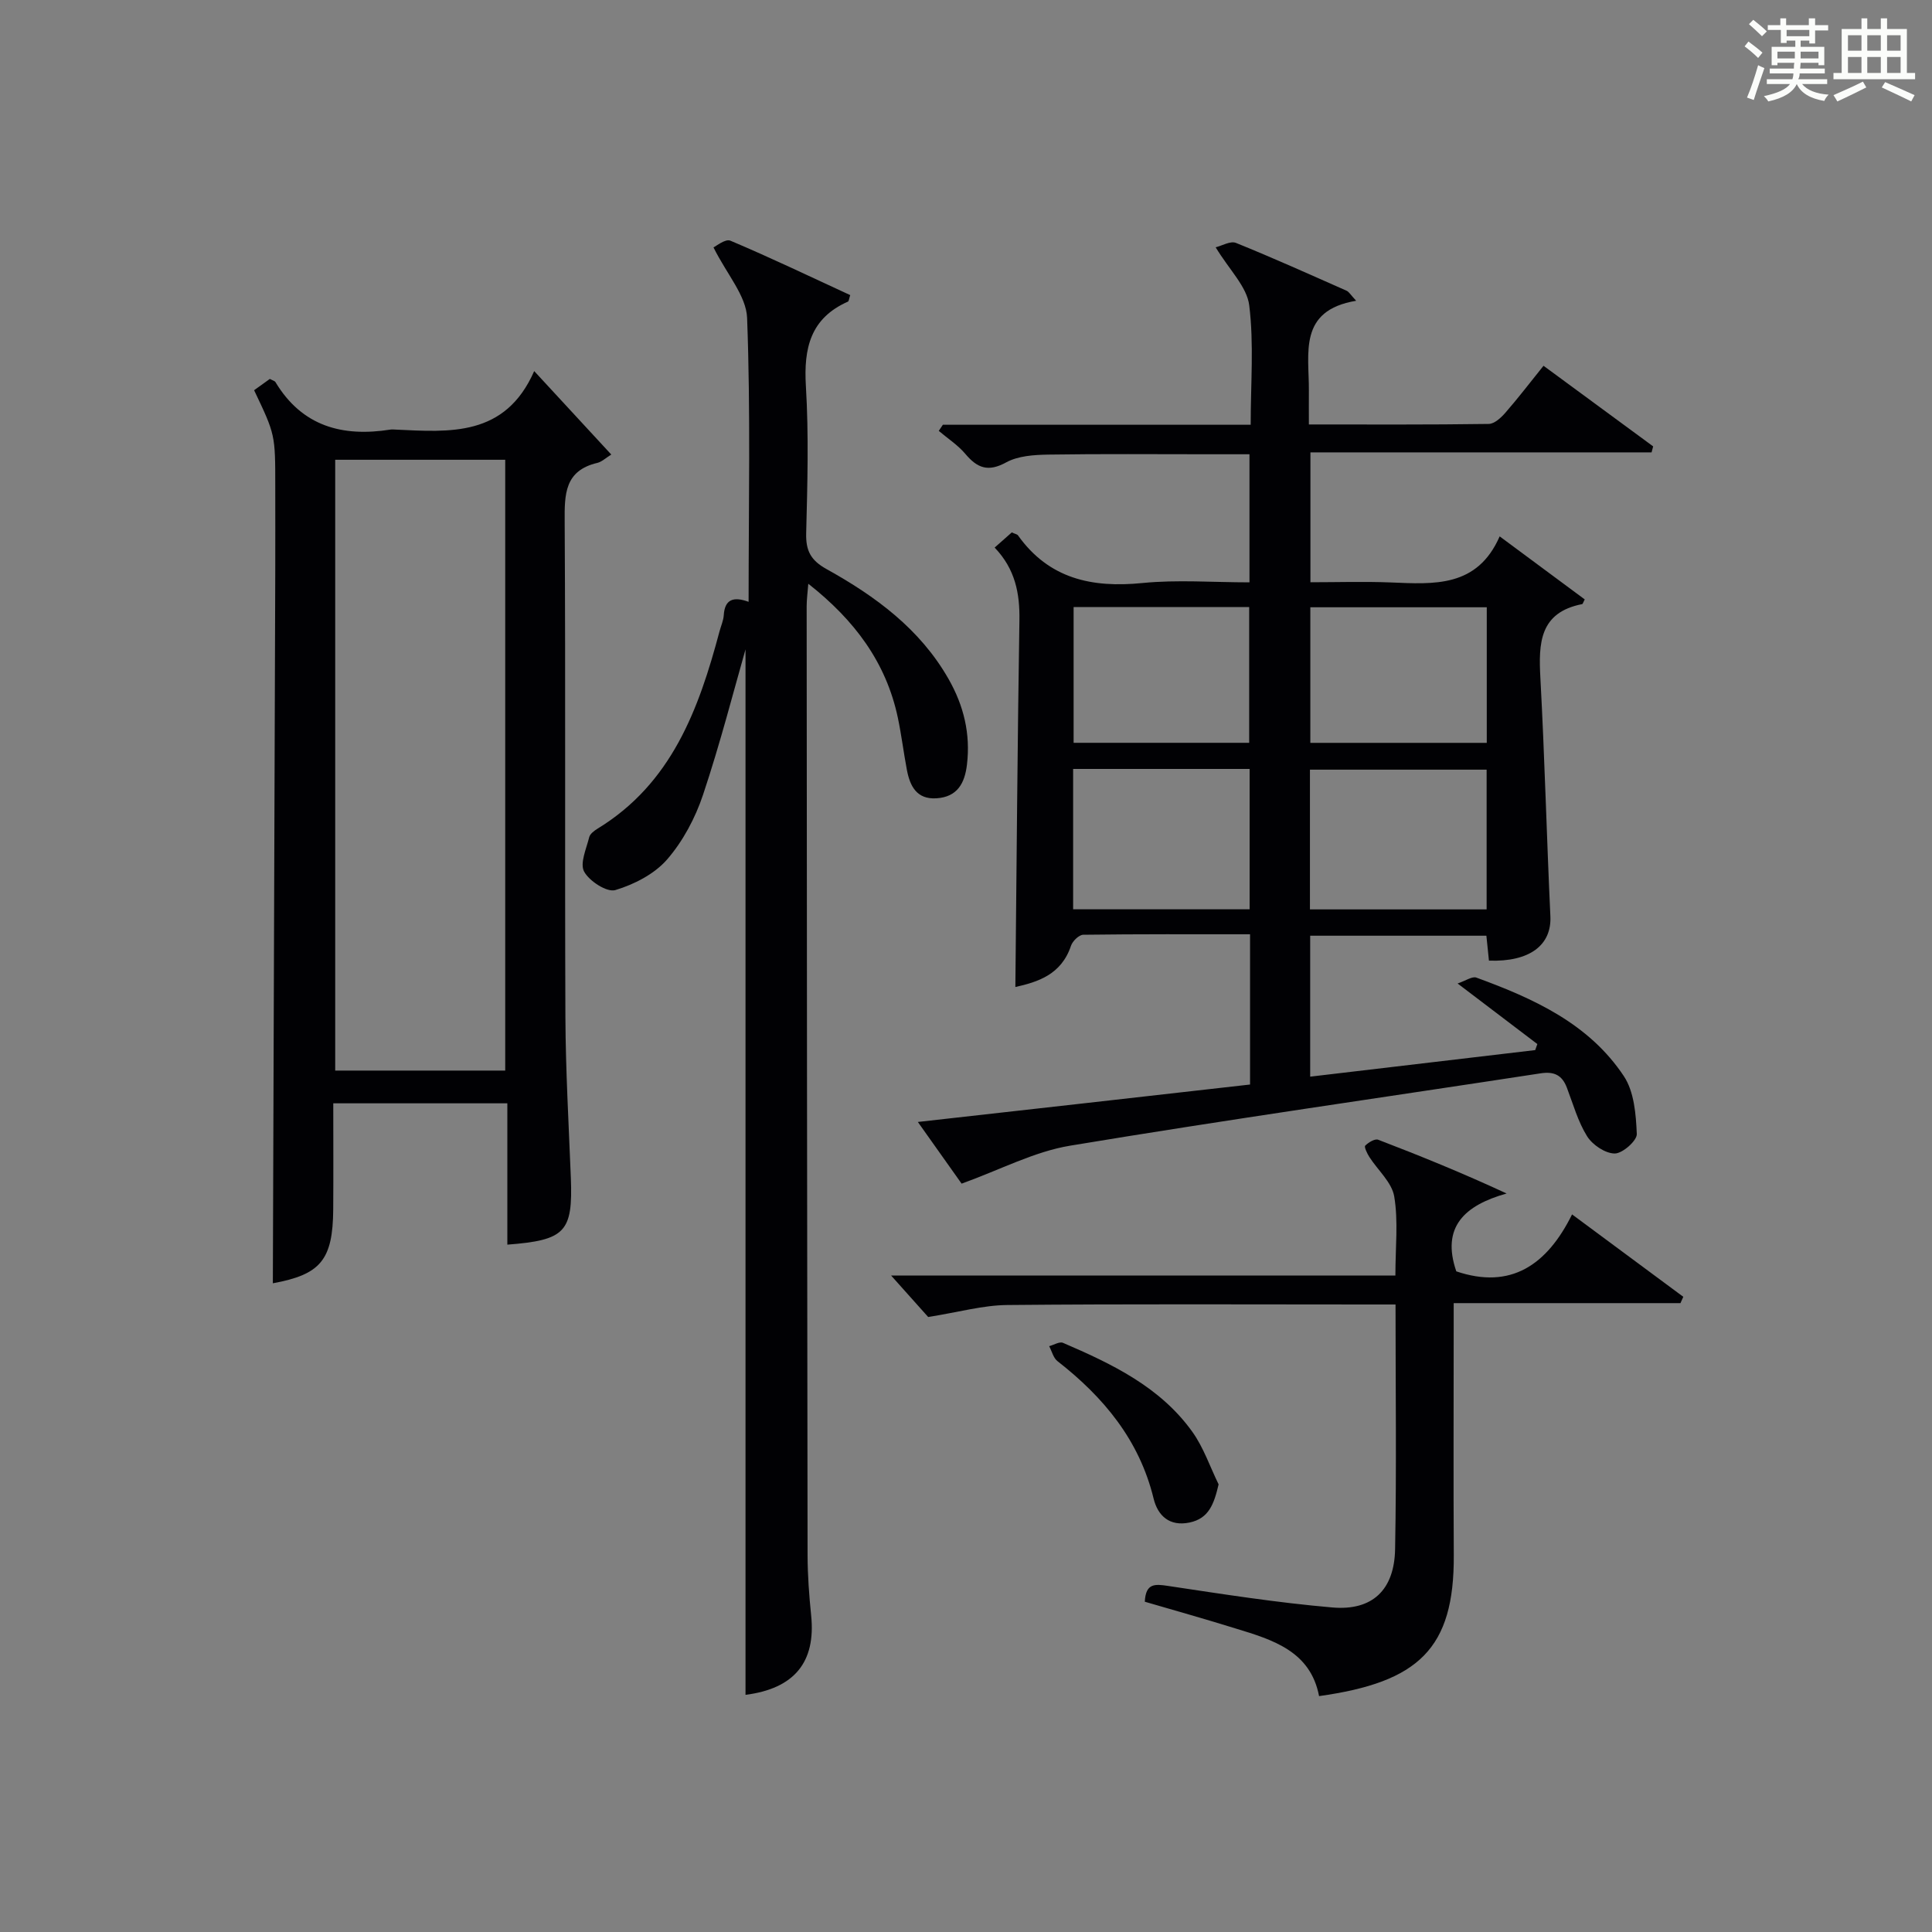 <?xml version="1.0" encoding="utf-8"?>
<svg version="1.1" id="漢_ZDIC_典" xmlns="http://www.w3.org/2000/svg" xmlns:xlink="http://www.w3.org/1999/xlink" x="0px" y="0px"
	 viewBox="0 0 400 400" style="enable-background:new 0 0 400 400;" xml:space="preserve">
<rect x="0" y="0" width="400" height="400" fill="#808080" stroke="none"/>
<style type="text/css">
	.st1{fill:#010104;}
	.st0{fill:#fbfcfa;}
</style>
<g>
	<path class="st0" d="M361.2,9.6l0.8-1c0.9,0.7,1.9,1.4,2.9,2.3L364,12C363,11,362,10.2,361.2,9.6z M361.7,20.2
		c0.9-2.1,1.6-4.3,2.3-6.7c0.4,0.2,0.8,0.4,1.3,0.6c-0.7,2.1-1.5,4.3-2.2,6.6L361.7,20.2z M362.1,5l0.9-0.9c1,0.8,2,1.6,2.8,2.4
		l-1,1C363.9,6.6,363,5.8,362.1,5z M374.6,3.8h1.2v1.4h2.7v1.1h-2.7v2.7h-1.2V8.4h-1.8v1.3h4.9v3.8h-1.2v-0.5h-3.7
		c0,0.4-0.1,0.9-0.1,1.2h5.1v1h-5.2c0,0.5-0.1,0.9-0.3,1.2h6v1h-5.2c1.1,1.3,2.9,2,5.5,2.2c-0.4,0.4-0.7,0.8-0.9,1.3
		c-2.9-0.5-4.8-1.6-5.7-3.5H372c-0.8,1.7-2.7,2.9-5.9,3.6c-0.2-0.4-0.6-0.8-0.9-1.1c2.8-0.6,4.6-1.4,5.4-2.5h-4.8v-1h5.3
		c0.1-0.3,0.2-0.7,0.2-1.2h-4.9v-1h5c0-0.4,0-0.8,0.1-1.2H368v0.5h-1.2V9.7h4.9V8.4h-1.8v0.5h-1.2V6.2H366V5.2h2.6V3.8h1.2v1.4h4.7
		V3.8z M368,12.1h3.6c0-0.4,0-0.9,0-1.4H368V12.1z M369.9,7.5h4.7V6.2h-4.7V7.5z M376.5,10.7h-3.7c0,0.5,0,1,0,1.4h3.7V10.7z"/>
	<path class="st0" d="M385.3,3.8h1.3V6h2.8V3.8h1.3V6h4.1v9.1h1.7v1.3h-16.9v-1.3h1.7V6h4.1V3.8z M385.7,16.9l0.7,1.2
		c-1.8,0.9-3.8,1.9-6,2.9c-0.2-0.4-0.5-0.8-0.8-1.3C381.9,18.7,383.9,17.8,385.7,16.9z M382.6,10.5h2.8V7.3h-2.8V10.5z M382.6,15.1
		h2.8v-3.3h-2.8V15.1z M386.6,10.5h2.8V7.3h-2.8V10.5z M386.6,15.1h2.8v-3.3h-2.8V15.1z M390.3,17c2.1,0.9,4.1,1.8,6.1,2.7l-0.7,1.3
		c-2.2-1.1-4.2-2-6.1-2.9L390.3,17z M393.5,7.3h-2.8v3.2h2.8V7.3z M390.7,15.1h2.8v-3.3h-2.8V15.1z"/>
	
	<path class="st1" d="M258.81,224.54c0-10.57,0-20.54,0-31.11c-11.64,0-23.09-0.05-34.54,0.1c-0.88,0.01-2.22,1.32-2.54,2.3
		c-2,5.97-6.87,7.48-11.51,8.52c0.26-25.44,0.44-50.69,0.84-75.93c0.09-5.57-0.86-10.59-5.13-15.05c1.35-1.2,2.52-2.22,3.55-3.14
		c0.71,0.33,1.12,0.38,1.28,0.61c6.41,8.99,15.29,10.91,25.75,9.87c7.23-0.72,14.59-0.14,22.18-0.14c0-8.9,0-17.33,0-26.52
		c-2.84,0-5.77,0-8.69,0c-11,0-22-0.1-32.99,0.07c-2.93,0.05-6.23,0.26-8.69,1.61c-3.74,2.05-5.97,1.19-8.45-1.75
		c-1.54-1.83-3.65-3.19-5.51-4.77c0.28-0.42,0.57-0.84,0.85-1.27c21.06,0,42.12,0,63.73,0c0-8.55,0.69-16.74-0.3-24.72
		c-0.48-3.87-4.12-7.34-6.95-12.02c1.29-0.31,3.05-1.37,4.2-0.91c7.7,3.11,15.28,6.53,22.88,9.89c0.53,0.23,0.87,0.88,2.01,2.09
		c-12.07,2.01-9.73,10.89-9.79,18.66c-0.02,2.13,0,4.26,0,6.95c12.7,0,24.97,0.07,37.25-0.11c1.18-0.02,2.56-1.31,3.46-2.35
		c2.62-3,5.04-6.18,7.87-9.69c7.62,5.61,15.16,11.15,22.7,16.69c-0.11,0.41-0.22,0.82-0.33,1.24c-23.44,0-46.88,0-70.63,0
		c0,9.17,0,17.6,0,26.89c5.49,0,11.07-0.18,16.64,0.04c8.93,0.36,17.89,1.09,22.54-9.54c6.37,4.72,12.03,8.91,17.61,13.05
		c-0.36,0.69-0.41,0.95-0.51,0.97c-8.87,1.73-9.06,8.09-8.67,15.29c0.89,16.44,1.3,32.9,2.07,49.34c0.28,5.97-4.27,9.48-12.72,9.19
		c-0.16-1.58-0.33-3.2-0.53-5.16c-12.11,0-24.17,0-36.48,0c0,9.61,0,19.03,0,29.18c15.63-1.85,31.11-3.68,46.59-5.5
		c0.15-0.42,0.3-0.84,0.44-1.25c-5.22-3.97-10.44-7.93-16.51-12.54c1.69-0.57,3.02-1.53,3.88-1.22
		c11.84,4.33,23.32,9.51,30.55,20.42c2.13,3.22,2.5,7.91,2.67,11.96c0.06,1.38-2.96,4.05-4.57,4.04c-1.96-0.01-4.6-1.78-5.72-3.57
		c-1.9-3.04-2.89-6.67-4.19-10.07c-0.98-2.57-2.62-3.39-5.42-2.96c-32.47,4.98-65.01,9.6-97.42,14.98
		c-7.44,1.23-14.46,4.98-22.47,7.86c-2.27-3.21-5.49-7.74-9.06-12.77C213.53,229.67,236.19,227.1,258.81,224.54z M222.18,159.2
		c0,9.87,0,19.31,0,29.06c12.23,0,24.28,0,36.54,0c0-9.78,0-19.32,0-29.06C246.52,159.2,234.6,159.2,222.18,159.2z M307.79,159.35
		c-12.46,0-24.5,0-36.58,0c0,9.78,0,19.21,0,28.93c12.27,0,24.32,0,36.58,0C307.79,178.55,307.79,169.13,307.79,159.35z
		 M258.63,153.79c0-9.61,0-18.8,0-28.1c-12.29,0-24.2,0-36.35,0c0,9.48,0,18.69,0,28.1C234.46,153.79,246.38,153.79,258.63,153.79z
		 M307.82,153.8c0-9.55,0-18.65,0-28.07c-12.23,0-24.28,0-36.53,0c0,9.46,0,18.67,0,28.07C283.49,153.8,295.41,153.8,307.82,153.8z"
		/>
	<path class="st1" d="M154.99,124.6c0-20.13,0.42-39.47-0.31-58.77c-0.17-4.58-4.18-9.02-6.96-14.61c0.52-0.23,2.45-1.83,3.5-1.39
		c8.38,3.54,16.59,7.48,24.81,11.27c-0.26,0.77-0.28,1.27-0.48,1.35c-7.76,3.44-9.17,9.62-8.7,17.48
		c0.61,10.13,0.32,20.33,0.06,30.49c-0.09,3.62,0.96,5.59,4.21,7.4c10.12,5.62,19.35,12.37,25.27,22.76
		c3.15,5.53,4.56,11.34,3.81,17.71c-0.46,3.92-2.02,6.72-6.33,6.99c-4.08,0.25-5.47-2.52-6.11-5.89c-0.68-3.59-1.12-7.22-1.87-10.79
		c-2.42-11.43-8.93-20.19-18.54-27.74c-0.15,1.91-0.34,3.29-0.34,4.67c0.04,65.5,0.09,130.99,0.19,196.49
		c0.01,4.15,0.32,8.31,0.74,12.44c0.99,9.66-3.46,15.14-13.59,16.44c0-73.04,0-146.08,0-216.45c-2.39,8.35-5.2,19.35-8.79,30.09
		c-1.6,4.8-4.16,9.62-7.45,13.41c-2.62,3.01-6.81,5.16-10.71,6.33c-1.73,0.52-5.38-1.84-6.46-3.82c-0.93-1.7,0.46-4.74,1.05-7.13
		c0.17-0.69,1.03-1.33,1.72-1.76c15.33-9.35,20.96-24.69,25.26-40.86c0.3-1.12,0.81-2.23,0.88-3.37
		C150.06,124.14,151.78,123.43,154.99,124.6z"/>
	<path class="st1" d="M105.04,257.69c0-9.65,0-19.28,0-29.26c-12.04,0-23.76,0-36.04,0c0,7.36,0.04,14.64-0.01,21.92
		c-0.07,10.57-2.65,13.53-12.5,15.34c0.17-49.08,0.34-98.31,0.5-147.55c0.02-5.83,0-11.66,0-17.5c0-10.65,0-10.65-4.38-19.85
		c1.09-0.78,2.24-1.6,3.26-2.34c0.61,0.33,1.02,0.42,1.16,0.66c5.51,9.16,13.86,11.4,23.8,9.83c0.33-0.05,0.67-0.02,1,0
		c11.28,0.52,22.75,1.57,28.77-12.11c5.71,6.19,10.5,11.37,15.96,17.28c-1.17,0.72-1.96,1.5-2.87,1.72
		c-6.81,1.6-6.82,6.5-6.78,12.19c0.2,34.16,0.01,68.32,0.15,102.47c0.05,11.14,0.69,22.28,1.13,33.42
		C118.61,255.06,117.06,256.77,105.04,257.69z M69.4,95.19c0,42.48,0,84.49,0,126.46c11.99,0,23.58,0,35.2,0
		c0-42.31,0-84.32,0-126.46C92.74,95.19,81.27,95.19,69.4,95.19z"/>
	<path class="st1" d="M237.02,331.62c0.19-3.85,2.06-3.69,4.82-3.27c11.32,1.7,22.64,3.48,34.03,4.46c8.27,0.71,12.82-3.63,12.97-12.09
		c0.31-16.63,0.09-33.27,0.09-50.64c-1.97,0-3.72,0-5.48,0c-24.98,0-49.97-0.13-74.95,0.11c-5.01,0.05-10,1.48-16.33,2.48
		c-1.73-1.93-4.57-5.11-7.68-8.59c34.63,0,69.29,0,104.41,0c0-5.85,0.62-11.23-0.24-16.36c-0.49-2.93-3.4-5.44-5.15-8.18
		c-0.46-0.72-1.11-2.08-0.86-2.34c0.67-0.68,2.01-1.49,2.69-1.23c8.77,3.36,17.47,6.9,26.59,11.13
		c-8.72,2.45-13.57,6.94-10.42,16.12c11.27,3.81,18.77-1.29,23.97-11.79c8.11,6,15.57,11.53,23.03,17.06
		c-0.2,0.44-0.39,0.87-0.59,1.31c-15.38,0-30.76,0-46.95,0c0,2.24,0,3.99,0,5.73c0,15.49-0.07,30.98,0.02,46.47
		c0.11,19.34-7.27,26.28-27.89,29.16c-1.78-9.29-9.55-11.65-17.28-14C249.68,335.25,243.47,333.5,237.02,331.62z"/>
	<path class="st1" d="M252.3,307.32c-0.96,4.09-2.02,7.08-6.05,7.91c-4.09,0.84-6.54-1.39-7.41-4.97c-2.95-12.11-10.34-20.99-19.9-28.45
		c-0.86-0.67-1.16-2.05-1.72-3.1c0.96-0.25,2.14-1,2.86-0.69c10.14,4.36,20.13,9.13,26.78,18.42
		C249.19,299.69,250.51,303.67,252.3,307.32z"/>
	
	
	
	
	
</g>
</svg>
